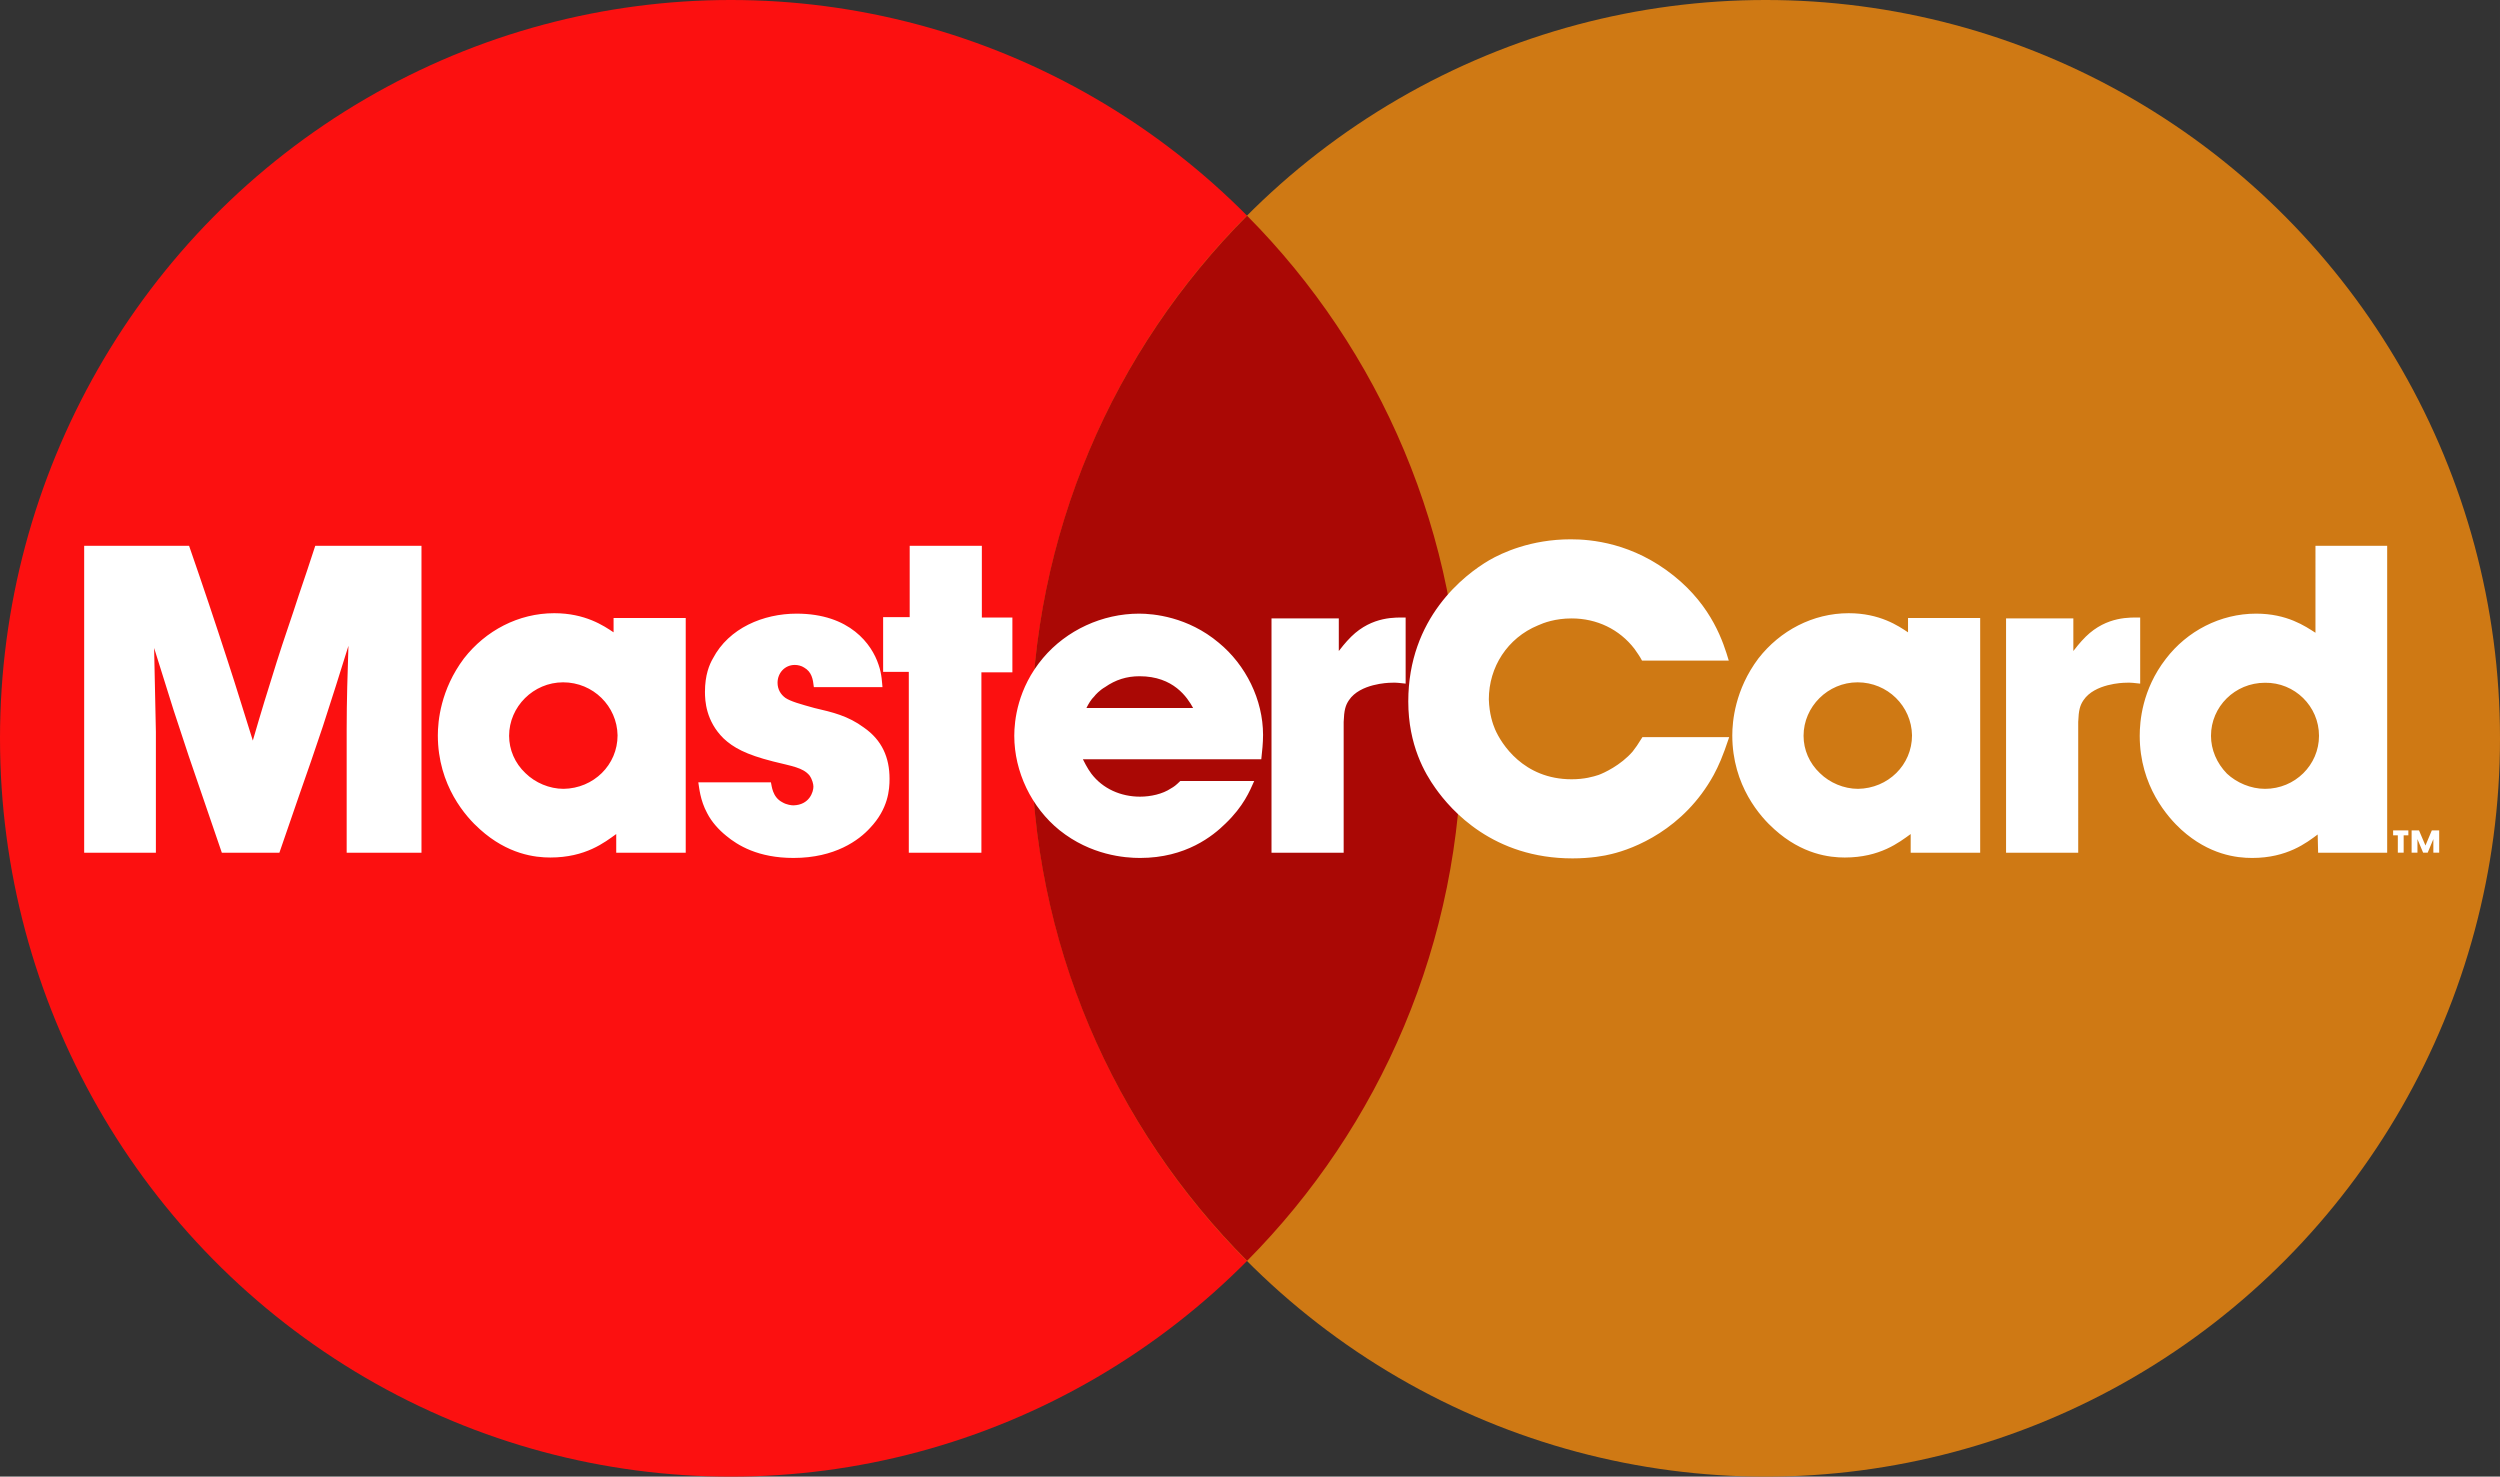 <?xml version="1.0" encoding="UTF-8"?> <svg xmlns:dc="http://purl.org/dc/elements/1.1/" xmlns:cc="http://creativecommons.org/ns#" xmlns:rdf="http://www.w3.org/1999/02/22-rdf-syntax-ns#" xmlns:svg="http://www.w3.org/2000/svg" xmlns="http://www.w3.org/2000/svg" width="774.4" height="457.401" viewBox="0 0 726 428.814" id="svg2"><rect x="0" y="0" width="726" height="428.814" fill="#333333" stroke="none"/><ellipse cy="214.407" cx="212.234" id="circle3371" style="fill:#fc1010;fill-opacity:1;stroke:none;stroke-width:0.99" rx="212.234" ry="214.407"></ellipse><ellipse style="fill:#cf7914;fill-opacity:1;stroke:none;stroke-width:0.992" id="circle3373" cx="512.746" cy="214.407" rx="213.254" ry="214.407"></ellipse><path style="fill:#aa0805;fill-opacity:1;stroke:none;stroke-width:2.837" d="M 362.159,62.647 C 323.464,101.461 299.473,155.145 299.473,214.442 c 0,59.297 23.992,112.893 62.687,151.707 38.51,-38.814 62.332,-92.41 62.332,-151.707 0,-59.298 -23.821,-112.982 -62.332,-151.796 z" id="path3375"></path><g style="font-style:normal;font-weight:bold;font-size:15px;font-family:TeXGyreAdventor;text-align:start;text-anchor:start;fill:#ffffff" id="text3047" transform="translate(694.153,233.777)"><path id="path3059" style="font-style:normal;font-weight:bold;font-size:15px;font-family:TeXGyreAdventor;text-align:start;text-anchor:start;fill:#ffffff" d="M 5.235,8.807 V 7.367 H 0.81 V 8.807 H 2.175 V 13.847 H 3.87 V 8.807 Z M 14.19,7.367 H 12.045 L 10.2,11.762 8.325,7.367 H 6.18 V 13.847 H 7.875 V 9.902 L 9.525,13.847 H 10.845 l 1.65,-3.945 v 3.945 h 1.695 z M -21.743,-50.021 c -2.957,-1.894 -8.227,-5.555 -17.226,-5.555 -10.412,0 -20.054,5.05 -26.224,13.129 -6.942,8.963 -7.584,18.305 -7.584,22.345 0,14.644 8.227,23.734 12.084,27.268 8.099,7.322 16.069,8.206 20.568,8.206 10.155,0 15.812,-4.418 19.025,-6.817 l 0.129,5.302 h 20.054 v -89.127 h -20.825 z m -25.71,40.903 c -2.957,-3.03 -4.628,-6.943 -4.628,-10.983 0,-8.458 6.942,-15.402 15.683,-15.402 8.613,-0.126 15.683,6.817 15.683,15.402 0,8.458 -6.942,15.402 -15.683,15.402 -4.114,0 -8.227,-1.767 -11.055,-4.418 z m -64.141,-45.069 v 68.045 h 20.954 V -24.142 c 0.129,-3.409 0.514,-4.797 1.543,-6.312 3.214,-4.797 11.441,-5.05 12.084,-5.05 1.671,-0.126 2.957,0.126 4.371,0.252 v -19.189 c -2.7,0 -9.641,-0.505 -15.812,5.555 -1.671,1.641 -3.214,3.661 -3.599,4.166 v -9.468 z m -28.467,4.04 c -2.828,-1.894 -8.227,-5.555 -17.226,-5.555 -10.412,0 -19.925,5.05 -26.224,13.129 -6.813,9.089 -7.584,18.305 -7.584,22.345 0,14.644 8.227,23.734 12.212,27.268 8.099,7.322 16.069,8.206 20.439,8.206 10.284,0 15.812,-4.418 19.154,-6.817 v 5.428 h 20.182 v -68.171 h -20.954 z m -25.581,40.903 c -3.085,-2.904 -4.756,-6.817 -4.756,-10.857 0,-8.458 7.07,-15.528 15.683,-15.528 8.741,0 15.683,6.943 15.812,15.402 0,8.584 -6.942,15.402 -15.683,15.528 -4.114,0 -8.227,-1.767 -11.055,-4.545 z m -26.478,-32.697 c -1.543,-5.176 -4.756,-15.654 -15.94,-24.617 -11.955,-9.594 -24.039,-10.604 -29.952,-10.604 -11.569,0 -19.925,3.914 -23.653,6.06 -7.327,4.292 -23.525,16.79 -23.525,41.029 0,12.75 4.885,20.956 7.842,25.122 4.628,6.565 16.84,20.451 39.85,20.451 5.271,0 9.384,-0.757 11.312,-1.262 6.427,-1.515 20.954,-7.07 29.695,-22.976 1.414,-2.651 2.571,-5.176 4.499,-10.983 h -25.196 c -1.414,2.272 -1.928,3.03 -2.828,4.166 -3.471,4.04 -8.484,6.312 -9.898,6.817 -1.543,0.505 -4.114,1.262 -7.842,1.262 -14.012,0 -20.439,-10.352 -22.239,-14.518 -0.643,-1.515 -1.671,-4.418 -1.8,-8.711 0,-9.342 5.399,-17.8 14.269,-21.461 1.671,-0.757 5.013,-2.02 9.77,-2.02 7.327,0 13.883,3.156 18.254,8.837 0.771,1.136 1.543,2.146 2.185,3.409 z M -324.907,-54.187 v 68.045 h 20.954 V -24.142 c 0.129,-3.409 0.514,-4.797 1.543,-6.312 3.214,-4.797 11.441,-5.05 12.084,-5.05 1.671,-0.126 2.957,0.126 4.371,0.252 v -19.189 c -2.7,0 -9.641,-0.505 -15.812,5.555 -1.671,1.641 -3.214,3.661 -3.599,4.166 v -9.468 z m -53.746,26.006 c 0.643,-1.262 1.286,-2.399 2.314,-3.409 0.257,-0.379 1.543,-1.767 3.085,-2.651 3.085,-2.146 6.299,-3.156 10.027,-3.156 9.898,0 13.883,6.186 15.554,9.216 z m 50.777,14.897 c 0.257,-2.399 0.514,-4.671 0.514,-7.07 0,-10.226 -5.013,-20.325 -12.855,-26.763 -8.998,-7.575 -19.025,-8.458 -23.139,-8.458 -10.67,0 -21.082,4.797 -27.895,12.877 -7.456,8.837 -8.356,18.305 -8.356,22.597 0,10.478 5.013,20.83 13.112,27.395 9.127,7.322 19.025,8.08 23.396,8.08 13.369,0 21.211,-6.438 24.81,-9.973 5.271,-5.05 7.07,-9.468 8.356,-12.372 h -21.468 c -1.285,1.262 -1.8,1.641 -2.7,2.146 -2.442,1.641 -5.913,2.399 -8.998,2.399 -5.528,0 -10.798,-2.272 -14.14,-6.691 -1.157,-1.515 -2.314,-3.914 -2.442,-4.166 z m -102.104,-61.985 v 20.704 h -7.713 v 15.907 h 7.456 v 52.517 h 21.082 v -52.391 h 8.998 v -15.907 h -8.87 v -20.83 z m -7.903,41.029 c -0.129,-1.01 -0.129,-3.661 -1.157,-6.565 -1.928,-5.807 -8.227,-14.77 -23.782,-14.77 -9.641,0 -19.668,4.166 -24.296,13.003 -1.028,1.767 -2.314,4.797 -2.314,9.721 0,2.525 0.257,8.458 5.399,13.508 2.828,2.651 6.427,4.671 14.398,6.691 5.528,1.389 8.613,1.767 10.541,4.04 0.9,1.262 1.157,2.651 1.157,3.282 0,1.515 -1.157,5.302 -5.785,5.428 -0.514,0 -1.928,-0.126 -3.214,-0.884 -2.957,-1.515 -3.085,-4.797 -3.342,-5.807 h -21.082 c 0.257,1.515 0.514,5.176 2.571,8.963 1.286,2.525 3.342,4.797 5.528,6.565 3.342,2.777 9.256,6.438 19.54,6.438 12.084,0 19.025,-5.176 22.239,-8.711 5.271,-5.555 5.656,-11.109 5.656,-14.265 0,-6.186 -2.185,-11.236 -7.456,-14.897 -4.628,-3.409 -8.998,-4.418 -14.398,-5.681 -4.114,-1.136 -6.813,-1.894 -8.356,-2.904 -1.414,-1.01 -2.314,-2.525 -2.314,-4.418 0,-2.777 2.057,-5.176 5.013,-5.176 0.9,0 1.928,0.252 2.7,0.757 2.185,1.262 2.571,3.282 2.828,5.681 z m -78.087,-15.907 c -2.828,-1.894 -8.227,-5.555 -17.226,-5.555 -10.413,0 -19.925,5.05 -26.224,13.129 -6.813,9.089 -7.584,18.305 -7.584,22.345 0,14.644 8.227,23.734 12.212,27.268 8.099,7.322 16.069,8.206 20.439,8.206 10.284,0 15.812,-4.418 19.154,-6.817 v 5.428 h 20.182 v -68.171 h -20.954 z m -25.581,40.903 c -3.085,-2.904 -4.756,-6.817 -4.756,-10.857 0,-8.458 7.07,-15.528 15.683,-15.528 8.741,0 15.683,6.943 15.812,15.402 0,8.584 -6.942,15.402 -15.683,15.528 -4.114,0 -8.227,-1.767 -11.055,-4.545 z m -128.159,-66.025 v 89.127 h 20.825 v -35.095 c -0.129,-8.206 -0.386,-16.285 -0.514,-24.365 1.928,6.06 3.856,12.246 5.656,18.053 1.543,4.671 2.957,8.963 4.371,13.255 l 9.641,28.152 h 16.711 c 1.928,-5.555 3.856,-11.236 5.785,-16.79 2.314,-6.565 4.628,-13.255 6.813,-19.82 2.571,-7.827 5.013,-15.654 7.456,-23.481 -0.257,7.953 -0.514,16.033 -0.514,24.112 v 35.979 h 21.725 v -89.127 h -30.852 c -1.543,4.671 -3.085,9.468 -4.756,14.265 -2.057,6.438 -4.371,12.877 -6.427,19.441 -2.442,7.701 -4.756,15.275 -6.942,22.85 -2.442,-7.701 -4.756,-15.402 -7.327,-23.229 -3.599,-11.109 -7.327,-22.219 -11.184,-33.328 z"></path></g></svg> 
